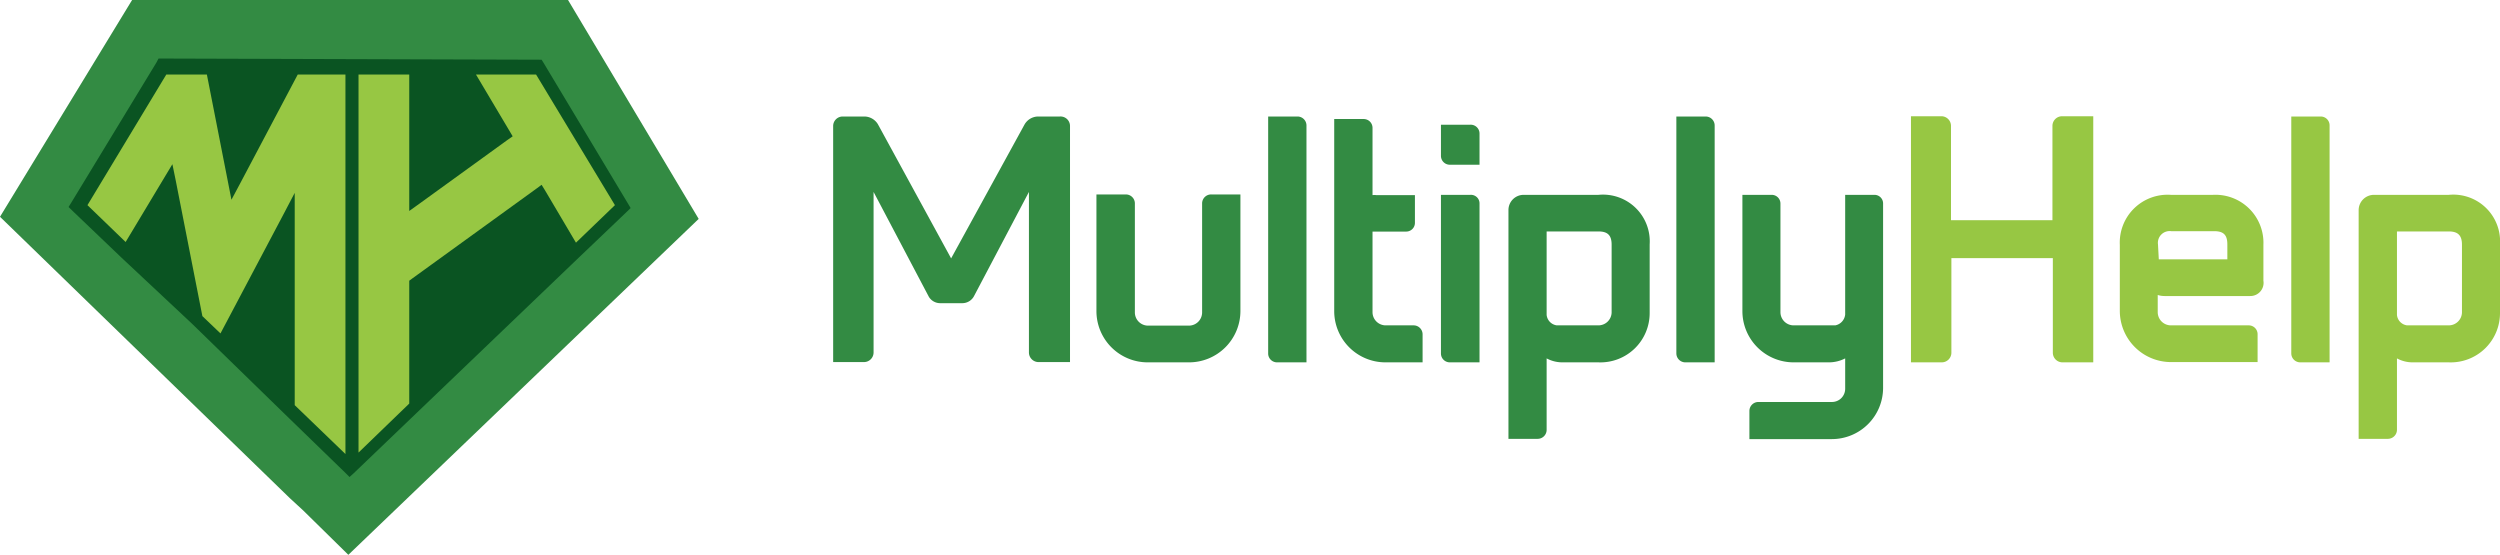 <svg xmlns="http://www.w3.org/2000/svg" xmlns:xlink="http://www.w3.org/1999/xlink" viewBox="0 0 189.25 42.01"><defs><style>.cls-1{fill:#338b43;}.cls-2{fill:#97c743;}.cls-3{fill:url(#linear-gradient);}.cls-4{fill:#0a5422;}</style><linearGradient id="linear-gradient" x1="14.11" y1="0.25" x2="41.57" y2="30.09" gradientUnits="userSpaceOnUse"><stop offset="0" stop-color="#9f3922"/><stop offset="0.28" stop-color="#b2772a"/><stop offset="1" stop-color="#a95225"/></linearGradient></defs><title>Brand1</title><g id="Capa_2" data-name="Capa 2"><g id="Capa_1-2" data-name="Capa 1"><path class="cls-1" d="M111.3,9.44h-2.22V11.8a.67.67,0,0,0,.68.67H112V10.11A.67.67,0,0,0,111.3,9.44Z"/><path class="cls-1" d="M80.22,8.82H78.56a1.2,1.2,0,0,0-1,.6L72,19.56,66.46,9.41a1.21,1.21,0,0,0-1-.59H63.8a.72.72,0,0,0-.73.72V27.41h2.34a.73.73,0,0,0,.72-.73V14.53l4.18,7.93a1,1,0,0,0,.83.49h1.73a1,1,0,0,0,.85-.51l4.17-7.91V26.68a.73.73,0,0,0,.72.73H81V9.54A.72.72,0,0,0,80.22,8.82Z"/><path class="cls-1" d="M91,15.4v8.25a1,1,0,0,1-1,1H86.91a1,1,0,0,1-1-1V15.4a.68.68,0,0,0-.67-.68H83v8.83a3.88,3.88,0,0,0,3.88,3.88H90a3.89,3.89,0,0,0,3.9-3.88V14.72H91.72A.68.68,0,0,0,91,15.4Z"/><path class="cls-1" d="M98.19,8.82H96V26.75a.67.67,0,0,0,.68.68h2.22V9.5A.68.68,0,0,0,98.19,8.82Z"/><path class="cls-1" d="M107,24.63H104.9a1,1,0,0,1-1-1v-6.1h2.53a.66.66,0,0,0,.68-.66V14.77h-2.93a1.27,1.27,0,0,0-.28,0V9.69a.67.67,0,0,0-.67-.68H101V23.55a3.88,3.88,0,0,0,3.88,3.88h2.81V25.31A.68.68,0,0,0,107,24.63Z"/><path class="cls-1" d="M111.3,14.75h-2.22v12a.67.67,0,0,0,.68.68H112v-12A.65.65,0,0,0,111.3,14.75Z"/><path class="cls-1" d="M121,14.75h-5.64a1.15,1.15,0,0,0-1.17,1.15V33.22h2.22a.68.68,0,0,0,.67-.68V27.13a2.51,2.51,0,0,0,1.2.3H121a3.73,3.73,0,0,0,3.88-3.76V18.5A3.54,3.54,0,0,0,121,14.75Zm0,9.88h-3.15a.89.89,0,0,1-.77-.79V17.52H121c.7,0,1,.29,1,1v5.15A1,1,0,0,1,121,24.63Z"/><path class="cls-1" d="M129.12,8.82H126.9V26.75a.68.68,0,0,0,.68.68h2.22V9.5A.68.68,0,0,0,129.12,8.82Z"/><path class="cls-1" d="M141.9,14.75h-2.22v9.06a.93.93,0,0,1-.75.82h-3.15a1,1,0,0,1-1-1V15.4a.66.66,0,0,0-.68-.65H131.9v8.8a3.88,3.88,0,0,0,3.88,3.88h2.68a2.68,2.68,0,0,0,1.22-.3v2.3a1,1,0,0,1-1,1h-5.57a.68.68,0,0,0-.68.68v2.13h6.25a3.88,3.88,0,0,0,3.87-3.88V15.4A.65.65,0,0,0,141.9,14.75Z"/><path class="cls-2" d="M155.37,9.52v7.15h-7.68V9.52A.73.73,0,0,0,147,8.8h-2.34V27.43H147a.73.73,0,0,0,.72-.72V19.54h7.68v7.17a.73.73,0,0,0,.72.72h2.34V8.8h-2.34A.73.73,0,0,0,155.37,9.52Z"/><path class="cls-2" d="M167.52,14.75h-3.18a3.62,3.62,0,0,0-3.87,3.78v5a3.88,3.88,0,0,0,3.87,3.88h6.56V25.31a.67.67,0,0,0-.68-.68h-5.88a1,1,0,0,1-1-1V22.33a1.7,1.7,0,0,0,.51.08h6.49a1,1,0,0,0,1-1.16V18.53A3.63,3.63,0,0,0,167.52,14.75Zm-4.16,3.75a.89.89,0,0,1,1-1h3.25c.7,0,1,.27,1,1v1.13h-5.19Z"/><path class="cls-2" d="M175.67,8.82h-2.22V26.75a.68.68,0,0,0,.68.68h2.22V9.5A.67.67,0,0,0,175.67,8.82Z"/><path class="cls-2" d="M185.37,14.75h-5.64a1.16,1.16,0,0,0-1.18,1.15V33.22h2.22a.69.69,0,0,0,.68-.68V27.13a2.47,2.47,0,0,0,1.19.3h2.73a3.73,3.73,0,0,0,3.88-3.76V18.5A3.54,3.54,0,0,0,185.37,14.75Zm0,9.88h-3.15a.88.88,0,0,1-.77-.79V17.52h3.92c.69,0,1,.29,1,1v5.15A1,1,0,0,1,185.37,24.63Z"/><path class="cls-3" d="M47.59,15.31,41.22,4.76l-.15-.24h-29L12,4.76,5.58,15.31l-.26.42.35.33L9.3,19.57l5.29,5.09,1.91,1.85,5,4.85L26.28,36l.3.29.31-.29.05-.05,0,0,4.8-4.63L43.82,19.62l3.68-3.56.34-.33ZM26.15,34.37l-3.84-3.7V14.6l-.89,1.68-4.73,9-1.37-1.31-2-10.28-.25-1.22-.62,1L9.51,18.32,6.62,15.53l6-9.89h3.07l1.6,8.15.26,1.33L18.14,14l4.4-8.32h3.61Zm17.45-16-2.33-3.94L41,14l-.38.28-9.41,6.81-.23.17v9.3l-3.84,3.71V5.64H31V16l.74-.53,6.66-4.82.43-.3-.29-.49L36,5.64h4.55l6,9.89Z"/><path class="cls-4" d="M42.06,1.09H10.8L1.36,16.73,22.22,36.85l.91.88,3.3,3.19L51.51,16.73Z"/><polygon class="cls-2" points="26.15 5.64 26.15 34.37 22.31 30.67 22.31 14.6 21.43 16.28 16.69 25.24 15.32 23.93 13.3 13.65 13.05 12.43 12.43 13.46 9.51 18.32 6.62 15.53 12.59 5.64 15.66 5.64 17.26 13.79 17.52 15.12 18.14 13.96 22.54 5.64 26.15 5.64"/><polygon class="cls-2" points="46.55 15.53 43.6 18.37 41.27 14.43 41 13.99 40.62 14.27 31.21 21.08 30.98 21.25 30.98 30.55 27.14 34.26 27.14 5.64 30.98 5.64 30.98 15.97 31.72 15.44 38.38 10.62 38.81 10.32 38.52 9.83 36.03 5.64 40.58 5.64 46.55 15.53"/><path class="cls-1" d="M43,0H10L0,16.41l21.94,21.3,1,.92L26.37,42,52.89,16.57Zm.69,19.62L31.59,31.21l-4.82,4.62,0,0,0,0-.31.28-.29-.29-4.74-4.6-5-4.87-1.9-1.85L9.16,19.47,5.53,16l-.34-.33.26-.42,6.4-10.53L12,4.43l29,.09.15.24,6.34,10.57.25.42-.34.33Z"/></g></g></svg>